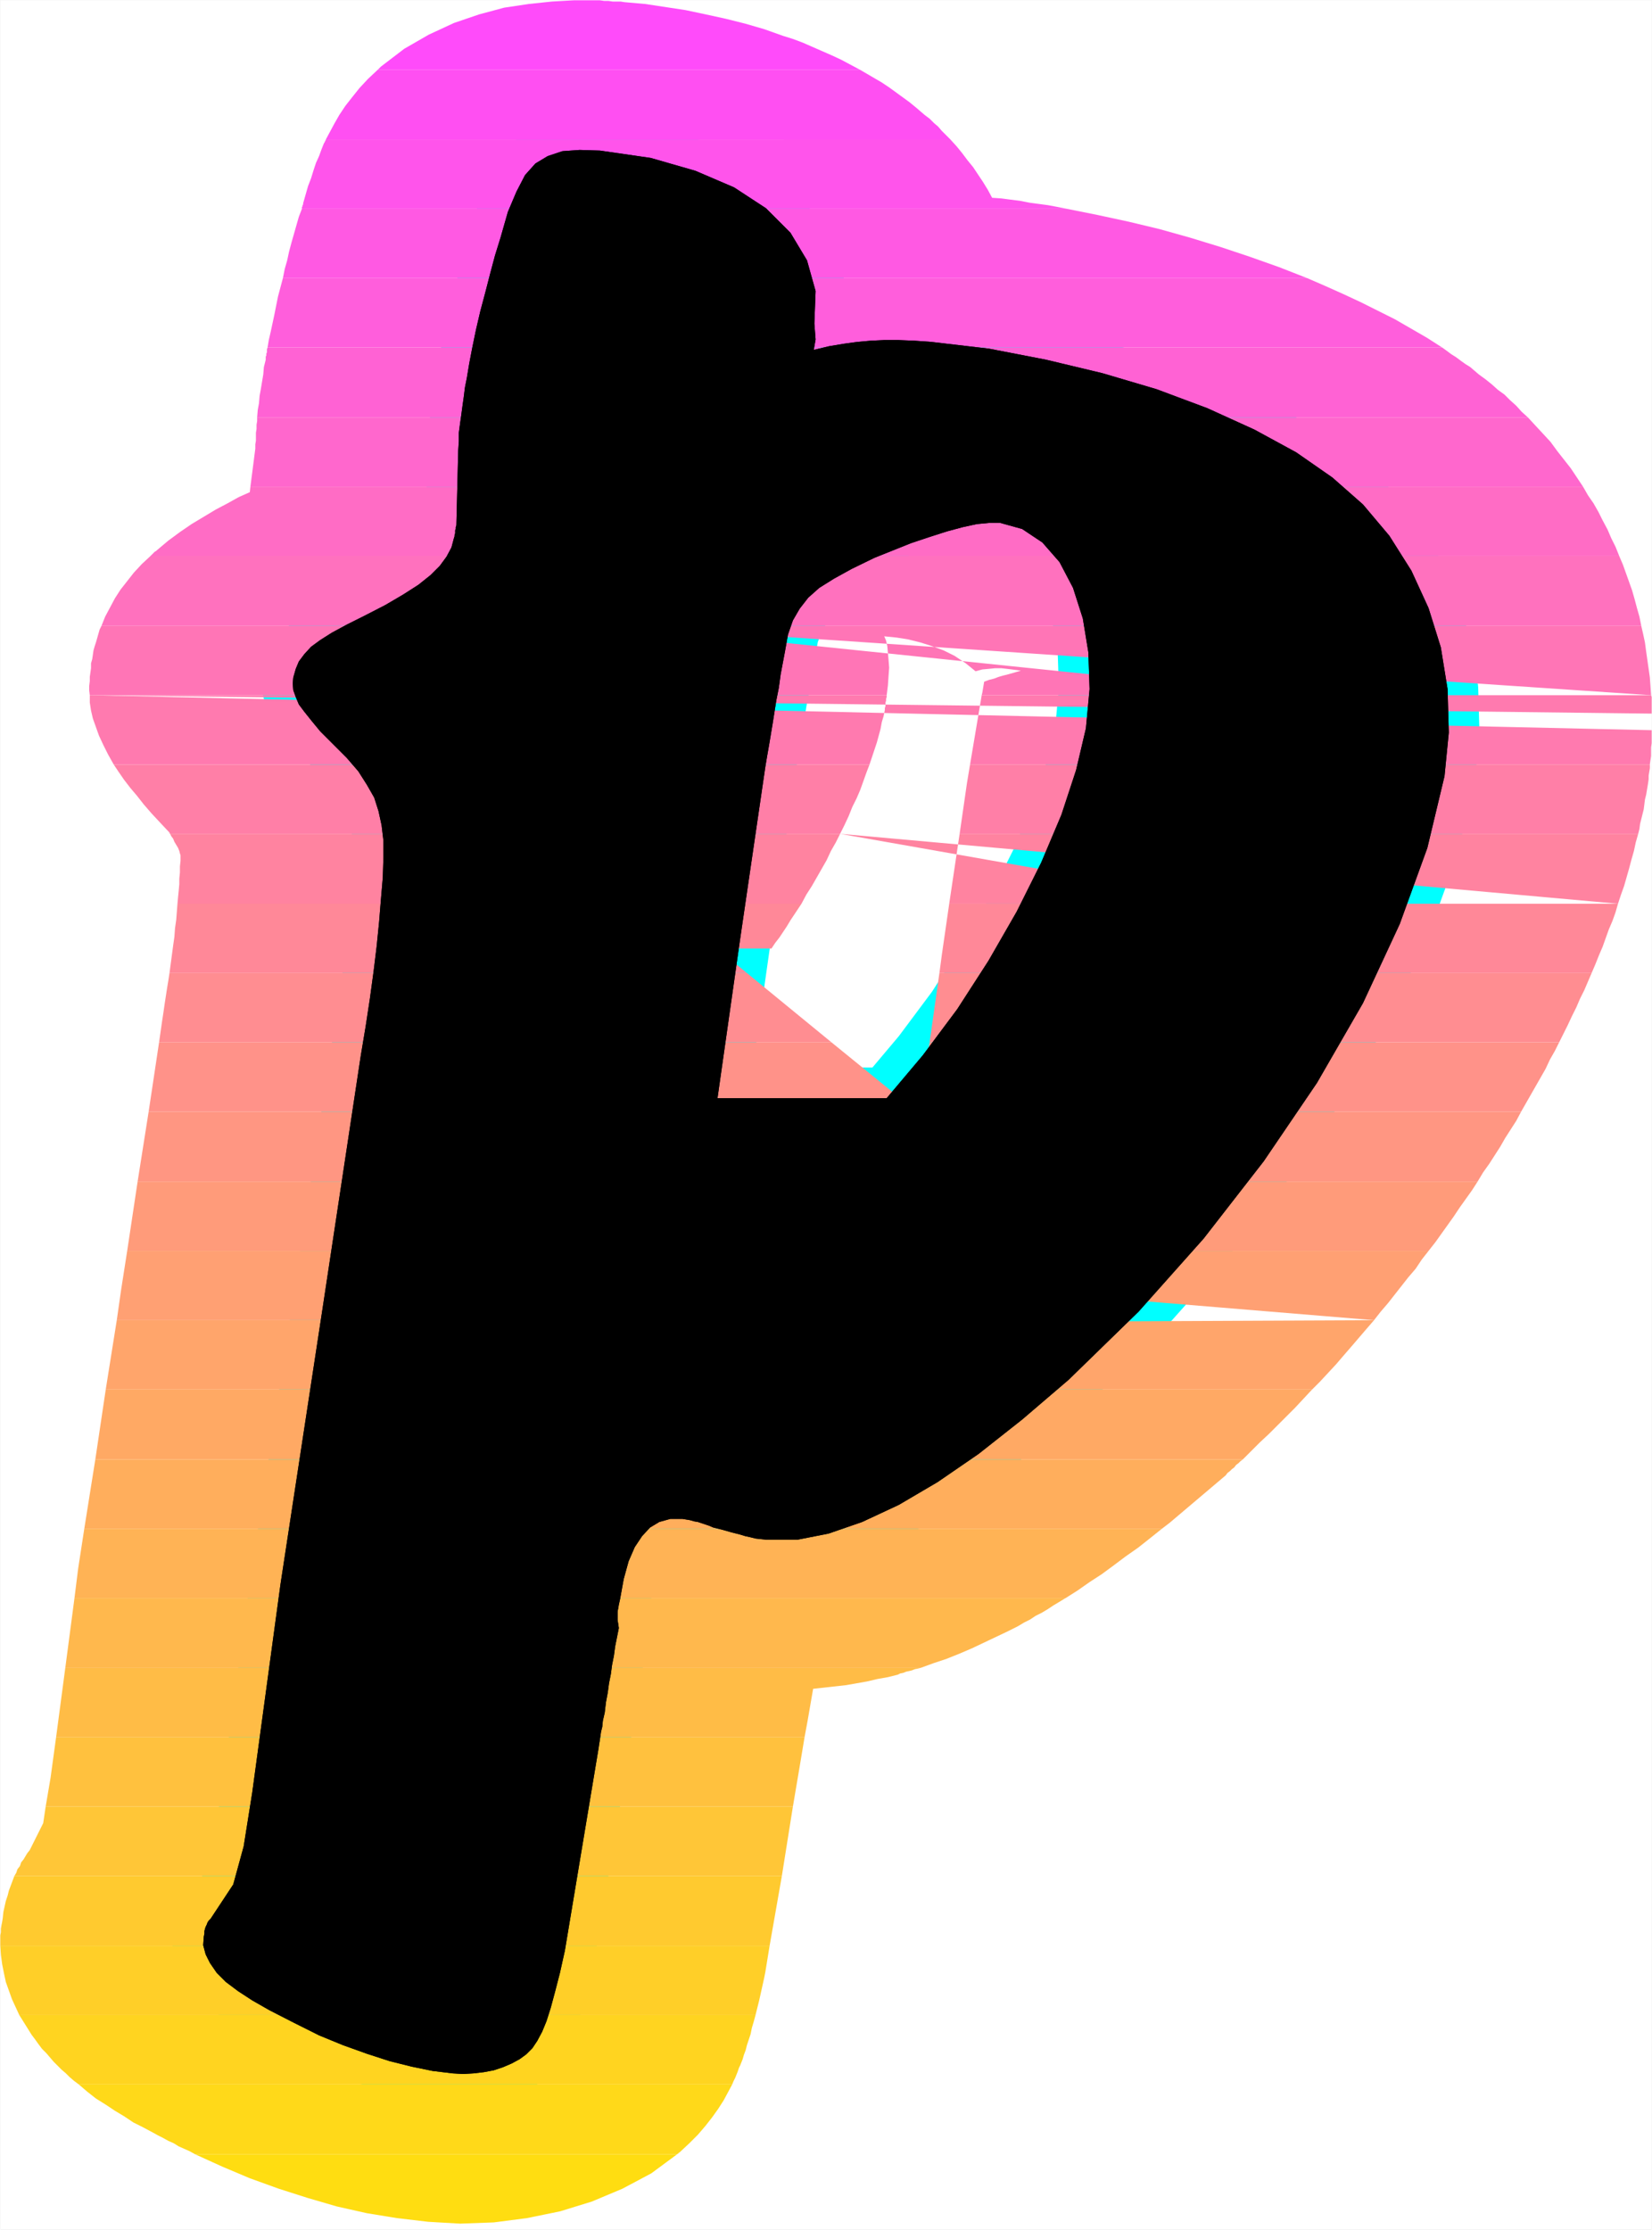<?xml version="1.0" encoding="UTF-8" standalone="no"?>
<svg
   version="1.0"
   width="115.216mm"
   height="155.455mm"
   id="svg36"
   sodipodi:docname="Sunrise Extended P 2.wmf"
   xmlns:inkscape="http://www.inkscape.org/namespaces/inkscape"
   xmlns:sodipodi="http://sodipodi.sourceforge.net/DTD/sodipodi-0.dtd"
   xmlns="http://www.w3.org/2000/svg"
   xmlns:svg="http://www.w3.org/2000/svg">
  <rect width="100%" height="100%" fill="#333333" stroke="none"/>
  <sodipodi:namedview
     id="namedview36"
     pagecolor="#ffffff"
     bordercolor="#000000"
     borderopacity="0.25"
     inkscape:showpageshadow="2"
     inkscape:pageopacity="0.0"
     inkscape:pagecheckerboard="0"
     inkscape:deskcolor="#d1d1d1"
     inkscape:document-units="mm" />
  <defs
     id="defs1">
    <pattern
       id="WMFhbasepattern"
       patternUnits="userSpaceOnUse"
       width="6"
       height="6"
       x="0"
       y="0" />
  </defs>
  <path
     style="fill:#ffffff;fill-opacity:1;fill-rule:evenodd;stroke:#ffffff;stroke-width:0.162px;stroke-linecap:round;stroke-linejoin:round;stroke-miterlimit:4;stroke-dasharray:none;stroke-opacity:1"
     d="M 0.081,0.081 V 587.465 H 435.382 V 0.081 v 0 z"
     id="path1" />
  <path
     style="fill:#000000;fill-opacity:1;fill-rule:evenodd;stroke:#00ffff;stroke-width:16.158px;stroke-linecap:round;stroke-linejoin:round;stroke-miterlimit:4;stroke-dasharray:none;stroke-opacity:1"
     d="m 214.5,92.188 0.485,-2.747 -0.323,-4.201 0.323,-8.564 -2.262,-8.08 -4.363,-7.272 -6.463,-6.464 -8.402,-5.494 -10.18,-4.363 -11.795,-3.393 -13.411,-1.939 -5.332,-0.162 -4.524,0.323 -3.878,1.293 -3.232,1.939 -2.747,3.07 -2.262,4.363 -2.262,5.333 -1.939,6.787 -1.454,4.686 -1.293,4.848 -1.293,5.009 -1.293,4.848 -1.131,4.848 -0.969,4.686 -0.808,4.201 -0.646,3.878 -0.485,2.424 -0.323,2.585 -0.323,2.262 -0.323,2.424 -0.323,2.262 -0.323,2.424 v 2.262 l -0.162,2.424 -0.485,19.714 -0.162,0.485 v 0.485 l -0.162,0.323 v 0.485 0.323 l -0.162,0.485 v 0.323 l -0.162,0.485 -0.646,2.424 -1.293,2.424 -1.777,2.424 -2.424,2.424 -3.232,2.585 -4.04,2.585 -4.686,2.747 -5.655,2.909 -4.524,2.262 -3.878,2.101 -3.07,1.939 -2.424,1.778 -1.777,1.939 -1.454,1.939 -0.808,1.939 -0.646,2.262 -0.162,1.616 0.162,1.778 0.646,1.778 0.808,1.939 1.454,1.939 1.939,2.424 2.262,2.747 3.07,3.07 3.878,3.878 3.07,3.555 2.262,3.555 1.939,3.393 1.131,3.555 0.808,3.717 0.485,4.04 v 4.363 l -0.162,5.332 -0.485,5.656 -0.485,5.979 -0.646,6.464 -0.808,6.625 -0.969,7.11 -1.131,7.433 -1.293,7.756 -10.018,66.252 -11.149,73.039 -7.433,54.779 -2.262,14.22 -2.747,10.019 -5.979,9.049 -0.485,0.485 -0.323,0.485 -0.162,0.485 -0.323,0.646 -0.162,0.485 -0.162,0.646 v 0.646 l -0.162,0.808 -0.162,2.262 0.646,2.424 1.131,2.262 1.777,2.585 2.424,2.424 3.232,2.424 3.716,2.424 4.524,2.585 6.625,3.393 6.463,3.232 6.302,2.585 6.302,2.262 5.979,1.939 5.817,1.454 5.494,1.131 5.332,0.646 2.747,0.162 2.747,-0.162 2.747,-0.323 2.585,-0.485 2.424,-0.808 2.262,-0.97 2.101,-1.131 1.777,-1.293 1.616,-1.616 1.293,-1.939 1.293,-2.424 1.131,-2.747 1.131,-3.555 1.131,-4.201 1.293,-5.009 1.293,-5.817 8.887,-53.325 0.162,-1.131 0.162,-0.97 0.162,-1.131 0.162,-1.131 0.323,-1.293 0.162,-1.616 0.485,-2.101 0.323,-2.747 0.485,-2.585 0.323,-2.424 0.485,-2.424 0.323,-2.424 0.485,-2.424 0.323,-2.424 0.485,-2.424 0.485,-2.424 -0.162,-1.131 -0.162,-0.97 v -0.808 -0.646 -0.808 l 0.162,-0.808 0.162,-0.97 0.323,-1.454 0.969,-5.333 1.293,-4.686 1.616,-3.717 1.939,-2.909 2.101,-2.262 2.424,-1.454 2.908,-0.808 h 3.232 l 0.969,0.162 0.97,0.162 1.131,0.323 0.969,0.162 0.969,0.323 0.969,0.323 0.969,0.323 1.131,0.485 2.585,0.646 2.262,0.646 1.939,0.485 1.616,0.485 1.454,0.323 1.293,0.323 1.454,0.162 1.616,0.162 h 7.918 l 8.241,-1.616 8.887,-3.07 9.695,-4.525 10.18,-5.979 10.826,-7.433 11.472,-9.049 12.28,-10.503 18.42,-17.937 17.128,-19.229 15.835,-20.36 14.058,-20.684 12.119,-21.007 9.695,-20.845 7.271,-20.037 4.524,-18.906 1.131,-11.473 -0.323,-11.473 -1.777,-10.988 -3.232,-10.342 -4.524,-9.857 -5.817,-9.211 -6.948,-8.241 -8.079,-7.11 -9.533,-6.625 -10.988,-5.979 -12.442,-5.656 -13.411,-5.009 -14.219,-4.201 -14.866,-3.555 -15.027,-2.909 -15.189,-1.778 -4.524,-0.323 -4.201,-0.162 h -3.716 l -3.555,0.162 -3.555,0.323 -3.555,0.485 -3.878,0.646 z m -19.39,155.127 6.625,-45.246 0.485,-2.909 0.485,-2.747 0.485,-2.909 0.485,-2.909 0.485,-3.07 0.485,-3.07 0.646,-3.232 0.485,-3.555 1.131,-5.979 0.808,-4.525 1.293,-3.717 1.777,-3.07 2.262,-2.909 2.908,-2.585 3.878,-2.424 4.686,-2.585 5.979,-2.909 4.847,-1.939 4.847,-1.939 4.847,-1.616 4.524,-1.454 4.201,-1.131 3.716,-0.808 3.393,-0.323 h 2.747 l 5.817,1.616 5.332,3.555 4.524,5.171 3.555,6.787 2.585,8.08 1.454,8.888 0.323,9.695 -0.969,10.342 -2.585,10.988 -3.878,11.796 -5.332,12.604 -6.463,12.927 -7.433,12.927 -8.241,12.766 -9.049,12.119 -9.533,11.311 h -44.597 z"
     id="path2" />
  <path
     style="fill:#ff4bfa;fill-opacity:1;fill-rule:evenodd;stroke:none"
     d="M 99.615,18.341 H 226.619 l -2.424,-1.293 -2.424,-1.293 -2.424,-1.131 -2.585,-1.131 -2.585,-1.131 -2.585,-1.131 -2.585,-0.97 -2.585,-0.808 -5.009,-1.778 -5.009,-1.454 -5.171,-1.293 -5.171,-1.131 -5.332,-1.131 -5.332,-0.808 -5.332,-0.808 -5.494,-0.485 -0.969,-0.162 h -0.969 -1.131 l -1.131,-0.162 h -1.131 l -1.131,-0.162 h -1.293 -1.293 -4.201 l -5.817,0.323 -6.14,0.646 -6.463,0.97 -6.625,1.778 -6.625,2.262 -6.625,3.07 -6.463,3.717 -6.14,4.686 -0.162,0.162 v 0 l -0.162,0.162 -0.162,0.162 v 0 l -0.162,0.162 z"
     id="path3" />
  <path
     style="fill:#ff4ff2;fill-opacity:1;fill-rule:evenodd;stroke:none"
     d="M 85.881,36.762 H 250.533 l -1.131,-1.131 -1.131,-1.131 -0.969,-1.131 -1.131,-0.97 -1.131,-1.131 -1.293,-0.97 -1.131,-0.97 -1.131,-0.97 -1.777,-1.454 -1.777,-1.293 -1.777,-1.293 -1.777,-1.293 -1.939,-1.293 -1.939,-1.131 -1.939,-1.131 -1.939,-1.131 H 99.615 l -2.585,2.424 -2.262,2.424 -1.939,2.424 -1.777,2.262 -1.616,2.424 -1.293,2.262 -1.131,2.101 z"
     id="path4" />
  <path
     style="fill:#ff54eb;fill-opacity:1;fill-rule:evenodd;stroke:none"
     d="M 79.579,55.022 H 281.233 l -2.424,-0.485 -2.585,-0.485 -2.424,-0.323 -2.424,-0.323 -2.424,-0.485 -2.585,-0.323 -2.424,-0.323 -2.424,-0.162 -1.131,-2.101 -1.293,-2.101 -1.293,-1.939 -1.293,-1.939 -1.454,-1.778 -1.454,-1.939 -1.454,-1.778 -1.616,-1.778 H 85.881 v 0 0.162 l -0.162,0.162 v 0.162 L 85.558,37.408 v 0 0.162 l -0.162,0.162 -0.646,1.616 -0.646,1.778 -0.808,1.778 -0.646,1.939 -0.646,2.101 -0.808,2.101 -0.646,2.262 -0.646,2.262 v 0.162 0.162 l -0.162,0.162 v 0.323 l -0.162,0.162 v 0.162 0.162 z"
     id="path5" />
  <path
     style="fill:#ff59e3;fill-opacity:1;fill-rule:evenodd;stroke:none"
     d="M 74.57,73.282 H 344.573 l -7.433,-2.909 -7.756,-2.747 -7.756,-2.585 -7.918,-2.424 -8.079,-2.262 -8.079,-1.939 -8.241,-1.778 -8.079,-1.616 H 79.579 l -0.808,2.101 -0.646,2.262 -0.646,2.262 -0.646,2.262 -0.646,2.424 -0.485,2.262 -0.646,2.262 z"
     id="path6" />
  <path
     style="fill:#ff5edc;fill-opacity:1;fill-rule:evenodd;stroke:none"
     d="M 70.53,91.541 H 380.121 l -4.04,-2.585 -4.201,-2.424 -4.201,-2.424 -4.524,-2.262 -4.524,-2.262 -4.524,-2.101 -4.686,-2.101 -4.847,-2.101 H 74.57 l -0.646,2.424 -0.646,2.424 -0.485,2.424 -0.485,2.424 -0.485,2.262 -0.485,2.262 -0.485,2.101 z"
     id="path7" />
  <path
     style="fill:#ff62d4;fill-opacity:1;fill-rule:evenodd;stroke:none"
     d="m 305.632,109.963 h 97.111 l -1.616,-1.454 -1.454,-1.616 -1.616,-1.454 -1.454,-1.454 -1.777,-1.293 -1.616,-1.454 -1.616,-1.293 -1.777,-1.293 -1.131,-0.97 -1.131,-0.97 -1.293,-0.808 -1.131,-0.808 -1.293,-0.97 -1.293,-0.808 -1.293,-0.97 -1.131,-0.808 H 70.53 l -0.162,0.485 v 0.323 0.485 l -0.162,0.323 v 0.485 l -0.162,0.323 v 0.485 0.323 l -0.485,1.939 -0.162,1.939 -0.323,1.939 -0.323,1.939 -0.323,1.778 -0.162,1.939 -0.323,1.778 -0.162,1.939 h 143.323 l 2.424,-0.97 2.424,-0.97 2.424,-0.97 2.424,-0.808 2.424,-0.808 2.262,-0.808 2.262,-0.646 2.262,-0.646 2.747,-0.808 3.555,-0.97 4.363,-0.97 4.847,-0.97 5.655,-0.646 5.979,-0.646 6.302,-0.162 6.625,0.485 5.494,0.485 5.009,0.97 4.847,1.131 4.524,1.454 4.363,1.454 4.04,1.778 3.716,1.939 z"
     id="path8" />
  <path
     style="fill:#ff67cd;fill-opacity:1;fill-rule:evenodd;stroke:none"
     d="m 188.97,128.223 -2.101,-0.808 -2.101,-0.97 -1.939,-1.131 -1.939,-0.97 -1.777,-1.293 -1.616,-1.131 -1.616,-1.293 -1.616,-1.454 -0.162,9.049 H 66.006 l 1.293,-10.019 v -1.131 l 0.162,-0.97 v -0.97 -1.131 l 0.162,-0.97 v -1.131 l 0.162,-0.97 v -0.97 h 143.323 l -1.131,0.323 -1.131,0.485 -1.131,0.485 -0.97,0.323 -1.131,0.485 -0.969,0.485 -1.131,0.485 -0.969,0.485 -3.555,1.616 -3.555,1.778 -3.393,1.778 -3.232,1.778 -3.07,1.778 -3.07,1.939 -2.908,1.939 -2.747,2.101 z m -11.957,0 h 240.272 l -1.616,-2.424 -1.616,-2.424 -1.777,-2.262 -1.777,-2.262 -1.777,-2.424 -1.939,-2.101 -2.101,-2.262 -1.939,-2.101 H 305.632 l 3.232,2.101 2.908,2.101 2.747,2.262 2.585,2.424 2.262,2.262 2.262,2.424 1.939,2.262 1.777,2.424 z"
     id="path9" />
  <path
     style="fill:#ff6cc5;fill-opacity:1;fill-rule:evenodd;stroke:none"
     d="m 302.077,146.482 -6.14,-2.909 -6.786,-2.747 -7.271,-2.585 -7.918,-2.424 -8.241,-2.262 -8.725,-1.778 -8.887,-1.454 -9.049,-1.131 -0.969,0.162 h -1.131 -1.293 l -1.616,0.162 -1.454,0.162 h -1.454 l -1.293,0.162 -0.969,0.162 -5.655,1.131 -5.655,0.646 -5.171,0.162 h -5.171 l -5.009,-0.485 -4.686,-0.808 -4.363,-1.131 -4.201,-1.293 h -11.957 l -2.424,1.939 -2.424,2.101 -2.262,2.101 -2.101,2.262 -1.939,2.262 -1.777,2.424 -1.777,2.424 -1.616,2.747 H 39.668 l 0.162,-0.162 0.162,-0.162 0.162,-0.162 0.323,-0.323 0.162,-0.162 0.162,-0.162 0.323,-0.162 0.162,-0.162 3.07,-2.585 3.07,-2.262 3.07,-2.101 3.232,-1.939 3.232,-1.939 3.07,-1.616 2.908,-1.616 2.908,-1.293 0.162,-1.454 h 108.098 l -0.323,10.988 -0.485,4.04 v 0.323 0.485 l -0.162,0.323 -0.162,0.485 v 0.485 l -0.162,0.323 v 0.323 l -0.162,0.485 z m -129.427,0 h 254.168 l -0.969,-2.424 -1.131,-2.262 -0.969,-2.262 -1.293,-2.424 -1.131,-2.262 -1.293,-2.262 -1.454,-2.101 -1.293,-2.262 h -91.94 l 1.454,2.262 1.454,2.101 1.293,2.101 1.131,1.939 0.969,1.778 0.808,1.778 0.808,1.616 0.646,1.454 0.162,0.485 0.162,0.323 0.162,0.323 0.162,0.485 0.162,0.485 0.162,0.323 0.162,0.323 0.162,0.485 z"
     id="path10" />
  <path
     style="fill:#ff71be;fill-opacity:1;fill-rule:evenodd;stroke:none"
     d="m 322.275,164.904 -1.131,-1.939 -0.969,-1.778 -1.293,-1.616 -1.293,-1.616 -1.293,-1.454 -1.293,-1.293 -1.293,-1.131 -1.293,-1.131 -0.969,-0.808 -1.131,-0.808 -1.293,-0.808 -1.293,-0.808 -1.293,-0.808 -1.454,-0.808 -1.454,-0.808 -1.454,-0.808 H 172.65 l -0.646,2.424 -0.808,2.585 -0.97,2.262 -1.131,2.262 -1.131,2.262 -1.293,2.262 -1.454,2.101 -1.454,2.262 z m -158.512,0 h 268.872 l -0.485,-2.424 -0.646,-2.262 -0.646,-2.424 -0.646,-2.262 -0.808,-2.262 -0.808,-2.262 -0.808,-2.262 -0.97,-2.262 h -91.617 l 0.808,2.262 0.646,2.101 0.646,2.262 0.646,2.424 0.485,2.262 0.485,2.262 0.485,2.424 0.323,2.424 z m -137.021,0 h 127.326 l 0.646,-2.585 0.485,-2.585 0.808,-2.424 0.808,-2.262 0.808,-2.262 0.969,-2.101 0.97,-2.101 1.131,-2.101 H 39.668 l -2.262,2.101 -2.101,2.262 -1.777,2.262 -1.777,2.262 -1.454,2.262 -1.293,2.424 -1.293,2.424 z"
     id="path11" />
  <path
     style="fill:#ff75b6;fill-opacity:1;fill-rule:evenodd;stroke:none"
     d="m 322.275,164.904 0.969,1.778 0.969,2.101 0.969,2.262 0.808,2.262 0.646,2.262 0.646,2.424 0.485,2.585 0.323,2.585 h -69.319 l 0.162,-0.646 0.485,-2.909 1.293,-0.485 1.293,-0.323 1.293,-0.485 1.131,-0.323 1.293,-0.323 1.131,-0.323 1.131,-0.323 1.131,-0.323 -1.131,-0.162 -1.293,-0.162 -1.293,-0.162 -1.454,-0.162 h -1.616 l -1.616,0.162 -1.777,0.162 -1.777,0.485 -2.585,-2.101 -2.908,-1.939 -2.908,-1.454 -3.07,-1.131 -3.07,-0.97 -3.232,-0.808 -3.07,-0.485 -3.232,-0.323 0.485,1.131 0.323,1.454 0.162,1.778 0.162,1.778 0.162,2.101 -0.162,2.262 -0.162,2.424 -0.323,2.585 h -82.73 l 1.777,-10.18 0.969,-6.14 v -0.323 l 0.162,-0.162 v -0.323 -0.162 -0.323 l 0.162,-0.162 v -0.323 -0.162 H 26.742 l -0.485,0.97 -0.323,1.131 -0.323,1.131 -0.323,1.131 -0.323,0.97 -0.323,1.131 -0.162,1.131 -0.162,1.131 -0.323,1.131 v 1.293 l -0.162,1.131 -0.162,1.131 v 1.131 l -0.162,1.293 v 1.131 l 0.162,1.293 H 145.02 l 2.585,-1.939 2.424,-2.101 2.585,-2.101 2.424,-2.262 2.262,-2.424 2.262,-2.424 2.262,-2.424 1.939,-2.585 z m -158.512,0 271.457,18.26 -0.162,-2.424 -0.162,-2.262 -0.323,-2.262 -0.323,-2.262 -0.323,-2.262 -0.323,-2.424 -0.485,-2.262 -0.485,-2.101 h -92.91 l 0.323,2.101 0.323,2.262 0.162,2.262 0.162,2.424 v 2.262 2.262 2.262 2.424 z"
     id="path12" />
  <path
     style="fill:#ff7aaf;fill-opacity:1;fill-rule:evenodd;stroke:none"
     d="m 327.446,201.423 v -0.162 -0.323 l 0.162,-0.162 v -0.162 -0.323 -0.162 l 0.162,-0.162 v -0.162 l 0.323,-2.262 0.162,-2.101 0.162,-2.262 0.162,-2.101 v -2.101 l -0.162,-1.939 v -1.939 l -0.323,-1.939 h -69.319 l -3.07,18.26 z m -182.426,-18.26 -0.323,0.162 -0.485,0.323 -0.323,0.323 -0.323,0.162 -0.323,0.323 -0.485,0.162 -0.323,0.323 -0.323,0.323 1.454,1.939 1.293,2.101 1.293,1.939 1.131,2.101 0.969,1.939 0.969,2.101 0.969,1.939 0.808,2.101 h 78.206 l 0.646,-1.939 0.646,-1.939 0.646,-1.939 0.485,-1.778 0.485,-1.778 0.323,-1.778 0.485,-1.616 0.323,-1.616 v -0.485 l 0.162,-0.485 v -0.485 -0.485 l 0.162,-0.485 v -0.485 l 0.162,-0.485 v -0.485 h -82.73 l -2.424,14.382 -0.485,3.878 H 29.973 l -1.454,-2.585 -1.293,-2.585 -1.131,-2.424 -0.808,-2.262 -0.808,-2.262 -0.485,-2.101 -0.323,-2.101 v -1.939 z m -121.348,0 411.71,4.848 v -0.646 -0.646 -0.485 -0.646 -0.646 -0.646 -0.646 l -0.162,-0.485 h -94.525 l -0.162,1.616 v 1.778 l -0.162,1.616 -0.162,1.778 -0.162,1.616 -0.323,1.616 -0.162,1.778 -0.323,1.778 v 0.485 l -0.162,0.646 -0.162,0.485 v 0.646 l -0.162,0.646 -0.162,0.485 -0.162,0.646 v 0.646 h 96.464 l 0.162,-1.131 0.162,-1.131 v -1.131 -1.131 l 0.162,-1.131 v -1.131 -1.131 -1.131 z"
     id="path13" />
  <path
     style="fill:#ff7fa7;fill-opacity:1;fill-rule:evenodd;stroke:none"
     d="m 327.446,201.423 -0.323,2.101 -0.646,2.262 -0.485,2.262 -0.485,2.262 -0.646,2.262 -0.808,2.424 -0.646,2.424 -0.808,2.262 h -69.642 l 1.939,-13.412 0.808,-4.848 z m -173.054,18.26 -0.162,-2.262 -0.162,-2.424 -0.323,-2.424 -0.485,-2.262 -0.323,-2.262 -0.646,-2.262 -0.646,-2.101 -0.646,-2.262 h 78.206 l -0.808,2.101 -0.808,2.262 -0.808,2.262 -0.969,2.262 -1.131,2.262 -0.97,2.424 -1.131,2.424 -1.131,2.262 z m 67.056,0 H 431.827 l 0.323,-1.293 0.162,-1.293 0.323,-1.293 0.323,-1.293 0.323,-1.293 0.162,-1.293 0.162,-1.293 0.323,-1.293 0.162,-0.97 0.162,-0.97 0.162,-0.97 0.162,-1.131 v -0.97 l 0.162,-0.97 0.162,-0.97 v -0.97 h -96.464 l -0.485,2.262 -0.646,2.101 -0.485,2.262 -0.646,2.262 -0.646,2.424 -0.808,2.262 -0.646,2.424 -0.808,2.262 z m -176.609,0 H 145.343 l 2.747,-18.26 H 29.973 l 1.293,1.939 1.454,2.101 1.616,2.101 1.777,2.101 1.777,2.262 2.101,2.424 2.262,2.424 2.424,2.585 v 0.162 z"
     id="path14" />
  <path
     style="fill:#ff83a0;fill-opacity:1;fill-rule:evenodd;stroke:none"
     d="m 322.598,219.683 -0.808,2.262 -0.808,2.262 -0.808,2.262 -0.969,2.262 -0.969,2.262 -0.97,2.424 -0.969,2.262 -1.131,2.424 h -64.956 l 2.747,-18.421 z m -168.207,0 0.162,0.808 v 0.97 0.808 0.808 0.808 0.808 0.97 0.808 1.454 l -0.162,1.293 v 1.454 l -0.162,1.454 v 1.454 l -0.162,1.454 v 1.454 l -0.162,1.616 h 57.362 l 1.293,-2.424 1.454,-2.262 1.293,-2.262 1.293,-2.262 1.293,-2.262 1.131,-2.424 1.293,-2.262 1.131,-2.262 z m 67.056,0 205.047,18.421 0.808,-2.424 0.808,-2.262 0.646,-2.262 0.646,-2.262 0.646,-2.424 0.646,-2.262 0.485,-2.262 0.646,-2.262 h -98.565 l -0.808,2.262 -0.808,2.262 -0.808,2.262 -0.969,2.424 -0.969,2.262 -0.808,2.262 -1.131,2.262 -0.969,2.424 z M 46.778,238.105 h 95.98 l 2.585,-18.421 H 44.839 l 0.323,0.646 0.485,0.646 0.323,0.808 0.485,0.808 0.485,0.808 0.323,0.808 0.162,0.646 0.162,0.485 v 1.454 l -0.162,1.454 v 1.616 l -0.162,1.616 v 1.454 l -0.162,1.778 -0.162,1.616 z"
     id="path15" />
  <path
     style="fill:#ff8898;fill-opacity:1;fill-rule:evenodd;stroke:none"
     d="m 315.165,238.105 -0.969,2.262 -1.131,2.262 -1.131,2.101 -1.131,2.424 -1.131,2.262 -1.293,2.262 -1.131,2.424 -1.293,2.262 h -58.331 l 0.646,-4.848 1.939,-13.412 z m -163.036,18.26 0.323,-2.424 0.162,-2.424 0.323,-2.424 0.162,-2.262 0.323,-2.262 0.162,-2.262 0.162,-2.101 0.162,-2.101 h 57.362 l -0.97,1.454 -0.969,1.454 -0.969,1.454 -0.969,1.616 -0.969,1.454 -0.969,1.454 -1.131,1.454 -0.969,1.454 h -14.381 l 7.918,6.464 z m 164.813,0 h 102.604 l 0.969,-2.262 0.969,-2.424 0.97,-2.262 0.808,-2.262 0.808,-2.262 0.969,-2.262 0.808,-2.262 0.646,-2.262 H 325.991 l -0.969,2.262 -1.131,2.262 -1.131,2.262 -1.131,2.262 -1.131,2.262 -1.131,2.424 -1.293,2.262 z m -272.265,0 h 95.495 l 1.777,-13.089 0.808,-5.171 H 46.778 l -0.162,2.101 -0.162,2.101 -0.323,2.262 -0.162,2.262 -0.323,2.262 -0.323,2.424 -0.323,2.424 z"
     id="path16" />
  <path
     style="fill:#ff8d91;fill-opacity:1;fill-rule:evenodd;stroke:none"
     d="m 305.955,256.364 -1.293,2.262 -1.293,2.262 -1.454,2.262 -1.293,2.262 -1.454,2.262 -1.454,2.424 -1.454,2.262 -1.454,2.262 h -49.767 l 2.585,-18.26 z m -156.411,18.26 0.323,-2.424 0.485,-2.262 0.323,-2.424 0.323,-2.262 0.323,-2.262 0.162,-2.262 0.323,-2.262 0.323,-2.101 h 44.758 l 22.298,18.26 z m 156.573,0 h 104.867 l 1.131,-2.262 1.131,-2.262 1.131,-2.424 1.131,-2.262 0.969,-2.262 1.131,-2.262 0.969,-2.262 0.969,-2.262 H 316.943 l -1.293,2.262 -1.293,2.262 -1.293,2.424 -1.454,2.262 -1.293,2.262 -1.454,2.262 -1.454,2.262 z m -264.186,0 h 95.495 l 2.747,-18.26 H 44.677 l -0.323,2.101 -0.323,1.939 -0.323,2.101 -0.323,2.101 -0.323,2.262 -0.323,2.101 -0.323,2.262 -0.323,2.262 z"
     id="path17" />
  <path
     style="fill:#ff9289;fill-opacity:1;fill-rule:evenodd;stroke:none"
     d="m 294.806,274.624 -1.454,2.262 -1.616,2.424 -1.616,2.262 -1.454,2.262 -1.777,2.262 -1.616,2.262 -1.616,2.262 -1.777,2.262 h -39.588 l 2.747,-18.26 z m -145.262,0 -0.162,1.131 -0.162,0.97 -0.162,0.97 -0.162,0.97 -0.162,1.131 -0.162,0.97 -0.162,0.97 -0.162,1.131 -1.616,10.019 h 95.01 l -22.46,-18.26 z m 143.808,18.26 h 107.613 l 1.293,-2.262 1.293,-2.262 1.293,-2.262 1.293,-2.262 1.293,-2.262 1.131,-2.424 1.293,-2.262 1.131,-2.262 h -104.867 l -1.616,2.424 -1.616,2.262 -1.454,2.424 -1.616,2.262 -1.616,2.262 -1.616,2.262 -1.616,2.262 z m -254.168,0 h 96.626 l -0.162,-0.97 v -0.97 -0.97 -0.97 -0.97 -0.97 l 0.162,-0.97 0.162,-0.97 1.454,-10.503 H 41.93 Z"
     id="path18" />
  <path
     style="fill:#ff9682;fill-opacity:1;fill-rule:evenodd;stroke:none"
     d="m 281.879,292.884 -1.777,2.424 -1.777,2.262 -1.777,2.262 -1.777,2.262 -1.939,2.424 -1.939,2.262 -1.777,2.262 -1.939,2.262 H 144.05 l -1.616,-2.101 -1.454,-2.101 -1.454,-2.262 -1.131,-2.262 -0.969,-2.262 -0.646,-2.424 -0.646,-2.424 -0.323,-2.585 H 39.184 l -2.908,18.421 H 143.889 l 2.747,-18.421 h 95.01 l 0.646,0.646 v -0.646 z m -3.716,18.421 h 111.33 l 1.454,-2.424 1.616,-2.262 1.454,-2.262 1.454,-2.262 1.293,-2.262 1.454,-2.262 1.454,-2.262 1.293,-2.424 H 293.352 l -1.939,2.424 -1.777,2.424 -1.939,2.262 -1.939,2.424 -1.939,2.262 -1.777,2.262 -1.939,2.101 z"
     id="path19" />
  <path
     style="fill:#ff9b7a;fill-opacity:1;fill-rule:evenodd;stroke:none"
     d="m 267.176,311.305 -2.101,2.262 -2.101,2.424 -2.101,2.262 -2.101,2.262 -2.262,2.262 -2.101,2.262 -2.262,2.262 -2.262,2.262 h 126.68 l 1.777,-2.262 1.616,-2.262 1.616,-2.262 1.616,-2.262 1.616,-2.424 1.616,-2.262 1.616,-2.262 1.454,-2.262 H 278.163 278.002 l -3.07,2.424 -4.686,2.747 -5.979,2.909 -6.786,2.747 -6.948,2.585 -6.625,1.939 -5.655,1.454 -4.363,0.485 -44.758,0.162 -7.11,-0.323 -6.786,-0.97 -6.302,-1.454 -6.14,-2.101 -5.494,-2.424 -5.009,-3.07 -4.363,-3.393 -3.878,-3.717 z m -123.125,0 H 143.889 36.275 l -2.747,18.26 H 141.142 Z"
     id="path20" />
  <path
     style="fill:#ffa073;fill-opacity:1;fill-rule:evenodd;stroke:none"
     d="m 229.204,347.825 1.293,-1.131 1.454,-1.131 1.454,-1.131 1.454,-1.293 1.454,-1.131 1.454,-1.293 1.454,-1.131 1.454,-1.293 1.293,-1.131 1.131,-0.97 1.131,-1.131 1.131,-1.131 1.131,-0.97 1.131,-1.131 1.131,-1.131 1.131,-1.131 h 126.68 l -1.777,2.262 -1.616,2.424 -1.939,2.262 -1.777,2.262 -1.777,2.262 -1.777,2.262 -1.939,2.262 -1.777,2.262 z m 132.982,0 -221.044,-18.26 H 33.528 l -1.616,10.342 -1.131,7.918 H 138.395 Z"
     id="path21" />
  <path
     style="fill:#ffa56b;fill-opacity:1;fill-rule:evenodd;stroke:none"
     d="m 229.204,347.825 -3.555,2.747 -3.555,2.424 -3.393,2.424 -3.07,2.262 -3.232,1.939 -2.908,1.939 -2.585,1.616 -2.424,1.454 -2.262,-0.646 -2.262,-0.646 -2.101,-0.485 -2.101,-0.485 -2.262,-0.323 -2.262,-0.323 -2.262,-0.323 -2.585,-0.323 -5.332,-0.323 h -5.009 l -5.009,0.323 -4.847,0.485 -4.524,0.808 -4.524,0.97 -4.201,1.293 -4.04,1.454 h 196.968 l 2.101,-2.101 2.101,-2.262 2.101,-2.262 1.939,-2.262 2.101,-2.424 1.939,-2.262 1.939,-2.262 2.101,-2.424 z m 132.982,0 -223.952,0.97 -2.747,17.29 H 27.873 l 2.908,-18.26 H 138.395 Z"
     id="path22" />
  <path
     style="fill:#ffa964;fill-opacity:1;fill-rule:evenodd;stroke:none"
     d="m 135.486,366.085 -1.131,8.08 1.616,-1.131 1.616,-1.131 1.777,-1.131 1.777,-0.97 1.777,-0.97 1.939,-0.97 1.939,-0.808 2.101,-0.97 h 196.968 l -2.262,2.424 -2.262,2.424 -2.262,2.262 -2.262,2.262 -2.262,2.262 -2.424,2.262 -2.262,2.262 -2.262,2.262 H 25.126 l 2.747,-18.421 z"
     id="path23" />
  <path
     style="fill:#ffae5c;fill-opacity:1;fill-rule:evenodd;stroke:none"
     d="M 22.217,402.766 H 306.278 l 2.101,-1.616 2.101,-1.778 2.101,-1.778 2.101,-1.778 2.101,-1.778 2.101,-1.778 2.101,-1.778 2.101,-1.778 0.485,-0.646 0.646,-0.485 0.485,-0.485 0.646,-0.485 0.485,-0.646 0.646,-0.485 0.485,-0.485 0.646,-0.485 H 25.126 Z"
     id="path24" />
  <path
     style="fill:#ffb355;fill-opacity:1;fill-rule:evenodd;stroke:none"
     d="m 19.632,421.026 h 261.278 l 3.07,-1.939 3.232,-2.262 3.232,-2.101 3.07,-2.262 3.232,-2.424 3.232,-2.262 3.07,-2.424 3.232,-2.585 H 22.217 l -1.616,10.503 z"
     id="path25" />
  <path
     style="fill:#ffb84d;fill-opacity:1;fill-rule:evenodd;stroke:none"
     d="M 17.208,439.447 H 242.615 l 3.555,-1.293 3.393,-1.131 3.232,-1.293 3.393,-1.454 3.07,-1.454 3.07,-1.454 3.07,-1.454 2.908,-1.454 1.616,-0.97 1.616,-0.808 1.454,-0.97 1.616,-0.808 1.616,-0.97 1.454,-0.97 1.616,-0.97 1.616,-0.97 H 19.632 Z"
     id="path26" />
  <path
     style="fill:#ffbc46;fill-opacity:1;fill-rule:evenodd;stroke:none"
     d="M 14.785,457.707 H 212.076 l 0.808,-4.363 1.454,-8.403 2.908,-0.323 2.908,-0.323 2.908,-0.323 2.747,-0.485 2.747,-0.485 2.747,-0.646 2.747,-0.485 2.585,-0.646 0.646,-0.323 0.808,-0.162 0.808,-0.323 0.808,-0.162 0.646,-0.162 0.808,-0.323 0.808,-0.162 0.646,-0.162 H 17.208 Z"
     id="path27" />
  <path
     style="fill:#ffc13e;fill-opacity:1;fill-rule:evenodd;stroke:none"
     d="M 12.038,475.967 H 209.006 l 1.777,-10.503 1.293,-7.756 H 14.785 l -1.454,10.665 z"
     id="path28" />
  <path
     style="fill:#ffc637;fill-opacity:1;fill-rule:evenodd;stroke:none"
     d="M 3.797,494.226 H 206.098 l 2.908,-18.26 H 12.038 l -0.646,4.363 -3.555,7.11 -0.646,0.808 -0.485,0.808 -0.485,0.808 -0.646,0.808 -0.323,0.97 -0.646,0.808 -0.323,0.97 z"
     id="path29" />
  <path
     style="fill:#ffca2f;fill-opacity:1;fill-rule:evenodd;stroke:none"
     d="M 0.081,512.648 H 202.866 l 3.232,-18.421 H 3.797 l -0.485,1.293 -0.485,1.293 -0.485,1.293 -0.323,1.293 -0.485,1.454 -0.323,1.454 -0.323,1.454 -0.162,1.616 -0.162,0.97 -0.162,0.808 -0.162,0.97 v 0.97 l -0.162,0.808 v 0.97 0.808 z"
     id="path30" />
  <path
     style="fill:#ffcf28;fill-opacity:1;fill-rule:evenodd;stroke:none"
     d="M 5.09,530.908 H 199.15 l 0.323,-1.293 0.323,-1.293 0.323,-1.293 0.323,-1.454 0.323,-1.454 0.323,-1.454 0.323,-1.454 0.323,-1.616 1.131,-6.948 H 0.081 l 0.162,2.424 0.323,2.424 0.485,2.424 0.485,2.262 0.808,2.262 0.808,2.262 0.969,2.101 z"
     id="path31" />
  <path
     style="fill:#ffd420;fill-opacity:1;fill-rule:evenodd;stroke:none"
     d="M 20.763,549.167 H 193.009 l 0.323,-0.808 0.485,-0.97 0.323,-0.808 0.323,-0.808 0.323,-0.97 0.323,-0.646 0.323,-0.808 0.323,-0.808 0.323,-1.131 0.485,-1.293 0.323,-1.293 0.485,-1.454 0.485,-1.454 0.323,-1.616 0.485,-1.616 0.485,-1.778 H 5.09 l 0.808,1.293 0.808,1.293 0.808,1.293 0.808,1.293 0.969,1.293 0.808,1.131 0.969,1.293 1.131,1.131 0.969,1.131 0.969,1.131 0.969,0.97 1.131,1.131 1.131,0.97 0.969,0.97 1.131,0.97 z"
     id="path32" />
  <path
     style="fill:#ffd919;fill-opacity:1;fill-rule:evenodd;stroke:none"
     d="M 51.464,567.589 H 178.467 l 0.162,-0.162 h 0.162 v -0.162 h 0.162 v -0.162 h 0.162 l 0.162,-0.162 v 0 l 2.424,-2.262 2.262,-2.262 1.939,-2.262 1.777,-2.262 1.616,-2.262 1.454,-2.262 1.131,-2.101 1.131,-2.101 H 20.763 l 2.262,1.939 2.262,1.778 2.585,1.616 2.424,1.616 2.424,1.454 2.424,1.616 2.585,1.293 2.424,1.293 1.454,0.808 1.293,0.646 1.454,0.808 1.454,0.646 1.293,0.808 1.454,0.646 1.454,0.646 z"
     id="path33" />
  <path
     style="fill:#ffdd11;fill-opacity:1;fill-rule:evenodd;stroke:none"
     d="M 178.467,567.589 H 51.464 l 7.11,3.232 7.271,3.07 7.594,2.747 7.594,2.424 7.756,2.262 7.918,1.778 7.918,1.293 8.241,0.97 8.402,0.485 8.887,-0.323 8.725,-1.131 8.725,-1.778 8.402,-2.585 8.079,-3.393 7.594,-4.04 z"
     id="path34" />
  <path
     style="fill:#000000;fill-opacity:1;fill-rule:evenodd;stroke:none"
     d="m 214.5,92.188 0.485,-2.747 -0.323,-4.201 0.323,-8.564 -2.262,-8.08 -4.363,-7.272 -6.463,-6.464 -8.402,-5.494 -10.18,-4.363 -11.795,-3.393 -13.411,-1.939 -5.332,-0.162 -4.524,0.323 -3.878,1.293 -3.232,1.939 -2.747,3.07 -2.262,4.363 -2.262,5.333 -1.939,6.787 -1.454,4.686 -1.293,4.848 -1.293,5.009 -1.293,4.848 -1.131,4.848 -0.969,4.686 -0.808,4.201 -0.646,3.878 -0.485,2.424 -0.323,2.585 -0.323,2.262 -0.323,2.424 -0.323,2.262 -0.323,2.424 v 2.262 l -0.162,2.424 -0.485,19.714 -0.162,0.485 v 0.485 l -0.162,0.323 v 0.485 0.323 l -0.162,0.485 v 0.323 l -0.162,0.485 -0.646,2.424 -1.293,2.424 -1.777,2.424 -2.424,2.424 -3.232,2.585 -4.04,2.585 -4.686,2.747 -5.655,2.909 -4.524,2.262 -3.878,2.101 -3.07,1.939 -2.424,1.778 -1.777,1.939 -1.454,1.939 -0.808,1.939 -0.646,2.262 -0.162,1.616 0.162,1.778 0.646,1.778 0.808,1.939 1.454,1.939 1.939,2.424 2.262,2.747 3.07,3.07 3.878,3.878 3.07,3.555 2.262,3.555 1.939,3.393 1.131,3.555 0.808,3.717 0.485,4.04 v 4.363 l -0.162,5.332 -0.485,5.656 -0.485,5.979 -0.646,6.464 -0.808,6.625 -0.969,7.11 -1.131,7.433 -1.293,7.756 -10.018,66.252 -11.149,73.039 -7.433,54.779 -2.262,14.22 -2.747,10.019 -5.979,9.049 -0.485,0.485 -0.323,0.485 -0.162,0.485 -0.323,0.646 -0.162,0.485 -0.162,0.646 v 0.646 l -0.162,0.808 -0.162,2.262 0.646,2.424 1.131,2.262 1.777,2.585 2.424,2.424 3.232,2.424 3.716,2.424 4.524,2.585 6.625,3.393 6.463,3.232 6.302,2.585 6.302,2.262 5.979,1.939 5.817,1.454 5.494,1.131 5.332,0.646 2.747,0.162 2.747,-0.162 2.747,-0.323 2.585,-0.485 2.424,-0.808 2.262,-0.97 2.101,-1.131 1.777,-1.293 1.616,-1.616 1.293,-1.939 1.293,-2.424 1.131,-2.747 1.131,-3.555 1.131,-4.201 1.293,-5.009 1.293,-5.817 8.887,-53.325 0.162,-1.131 0.162,-0.97 0.162,-1.131 0.162,-1.131 0.323,-1.293 0.162,-1.616 0.485,-2.101 0.323,-2.747 0.485,-2.585 0.323,-2.424 0.485,-2.424 0.323,-2.424 0.485,-2.424 0.323,-2.424 0.485,-2.424 0.485,-2.424 -0.162,-1.131 -0.162,-0.97 v -0.808 -0.646 -0.808 l 0.162,-0.808 0.162,-0.97 0.323,-1.454 0.969,-5.333 1.293,-4.686 1.616,-3.717 1.939,-2.909 2.101,-2.262 2.424,-1.454 2.908,-0.808 h 3.232 l 0.969,0.162 0.97,0.162 1.131,0.323 0.969,0.162 0.969,0.323 0.969,0.323 0.969,0.323 1.131,0.485 2.585,0.646 2.262,0.646 1.939,0.485 1.616,0.485 1.454,0.323 1.293,0.323 1.454,0.162 1.616,0.162 h 7.918 l 8.241,-1.616 8.887,-3.07 9.695,-4.525 10.18,-5.979 10.826,-7.433 11.472,-9.049 12.28,-10.503 18.42,-17.937 17.128,-19.229 15.835,-20.36 14.058,-20.684 12.119,-21.007 9.695,-20.845 7.271,-20.037 4.524,-18.906 1.131,-11.473 -0.323,-11.473 -1.777,-10.988 -3.232,-10.342 -4.524,-9.857 -5.817,-9.211 -6.948,-8.241 -8.079,-7.11 -9.533,-6.625 -10.988,-5.979 -12.442,-5.656 -13.411,-5.009 -14.219,-4.201 -14.866,-3.555 -15.027,-2.909 -15.189,-1.778 -4.524,-0.323 -4.201,-0.162 h -3.716 l -3.555,0.162 -3.555,0.323 -3.555,0.485 -3.878,0.646 z m -19.39,155.127 6.625,-45.246 0.485,-2.909 0.485,-2.747 0.485,-2.909 0.485,-2.909 0.485,-3.07 0.485,-3.07 0.646,-3.232 0.485,-3.555 1.131,-5.979 0.808,-4.525 1.293,-3.717 1.777,-3.07 2.262,-2.909 2.908,-2.585 3.878,-2.424 4.686,-2.585 5.979,-2.909 4.847,-1.939 4.847,-1.939 4.847,-1.616 4.524,-1.454 4.201,-1.131 3.716,-0.808 3.393,-0.323 h 2.747 l 5.817,1.616 5.332,3.555 4.524,5.171 3.555,6.787 2.585,8.08 1.454,8.888 0.323,9.695 -0.969,10.342 -2.585,10.988 -3.878,11.796 -5.332,12.604 -6.463,12.927 -7.433,12.927 -8.241,12.766 -9.049,12.119 -9.533,11.311 h -44.597 z"
     id="path35" />
  <path
     style="fill:#000000;fill-opacity:1;fill-rule:evenodd;stroke:none"
     d="m 214.5,92.188 0.485,-2.747 -0.323,-4.201 0.323,-8.564 -2.262,-8.08 -4.363,-7.272 -6.463,-6.464 -8.402,-5.494 -10.18,-4.363 -11.795,-3.393 -13.411,-1.939 -5.332,-0.162 -4.524,0.323 -3.878,1.293 -3.232,1.939 -2.747,3.07 -2.262,4.363 -2.262,5.333 -1.939,6.787 -1.454,4.686 -1.293,4.848 -1.293,5.009 -1.293,4.848 -1.131,4.848 -0.969,4.686 -0.808,4.201 -0.646,3.878 -0.485,2.424 -0.323,2.585 -0.323,2.262 -0.323,2.424 -0.323,2.262 -0.323,2.424 v 2.262 l -0.162,2.424 -0.485,19.714 -0.162,0.485 v 0.485 l -0.162,0.323 v 0.485 0.323 l -0.162,0.485 v 0.323 l -0.162,0.485 -0.646,2.424 -1.293,2.424 -1.777,2.424 -2.424,2.424 -3.232,2.585 -4.04,2.585 -4.686,2.747 -5.655,2.909 -4.524,2.262 -3.878,2.101 -3.07,1.939 -2.424,1.778 -1.777,1.939 -1.454,1.939 -0.808,1.939 -0.646,2.262 -0.162,1.616 0.162,1.778 0.646,1.778 0.808,1.939 1.454,1.939 1.939,2.424 2.262,2.747 3.07,3.07 3.878,3.878 3.07,3.555 2.262,3.555 1.939,3.393 1.131,3.555 0.808,3.717 0.485,4.04 v 4.363 l -0.162,5.332 -0.485,5.656 -0.485,5.979 -0.646,6.464 -0.808,6.625 -0.969,7.11 -1.131,7.433 -1.293,7.756 -10.018,66.252 -11.149,73.039 -7.433,54.779 -2.262,14.22 -2.747,10.019 -5.979,9.049 -0.485,0.485 -0.323,0.485 -0.162,0.485 -0.323,0.646 -0.162,0.485 -0.162,0.646 v 0.646 l -0.162,0.808 -0.162,2.262 0.646,2.424 1.131,2.262 1.777,2.585 2.424,2.424 3.232,2.424 3.716,2.424 4.524,2.585 6.625,3.393 6.463,3.232 6.302,2.585 6.302,2.262 5.979,1.939 5.817,1.454 5.494,1.131 5.332,0.646 2.747,0.162 2.747,-0.162 2.747,-0.323 2.585,-0.485 2.424,-0.808 2.262,-0.97 2.101,-1.131 1.777,-1.293 1.616,-1.616 1.293,-1.939 1.293,-2.424 1.131,-2.747 1.131,-3.555 1.131,-4.201 1.293,-5.009 1.293,-5.817 8.887,-53.325 0.162,-1.131 0.162,-0.97 0.162,-1.131 0.162,-1.131 0.323,-1.293 0.162,-1.616 0.485,-2.101 0.323,-2.747 0.485,-2.585 0.323,-2.424 0.485,-2.424 0.323,-2.424 0.485,-2.424 0.323,-2.424 0.485,-2.424 0.485,-2.424 -0.162,-1.131 -0.162,-0.97 v -0.808 -0.646 -0.808 l 0.162,-0.808 0.162,-0.97 0.323,-1.454 0.969,-5.333 1.293,-4.686 1.616,-3.717 1.939,-2.909 2.101,-2.262 2.424,-1.454 2.908,-0.808 h 3.232 l 0.969,0.162 0.97,0.162 1.131,0.323 0.969,0.162 0.969,0.323 0.969,0.323 0.969,0.323 1.131,0.485 2.585,0.646 2.262,0.646 1.939,0.485 1.616,0.485 1.454,0.323 1.293,0.323 1.454,0.162 1.616,0.162 h 7.918 l 8.241,-1.616 8.887,-3.07 9.695,-4.525 10.18,-5.979 10.826,-7.433 11.472,-9.049 12.28,-10.503 18.42,-17.937 17.128,-19.229 15.835,-20.36 14.058,-20.684 12.119,-21.007 9.695,-20.845 7.271,-20.037 4.524,-18.906 1.131,-11.473 -0.323,-11.473 -1.777,-10.988 -3.232,-10.342 -4.524,-9.857 -5.817,-9.211 -6.948,-8.241 -8.079,-7.11 -9.533,-6.625 -10.988,-5.979 -12.442,-5.656 -13.411,-5.009 -14.219,-4.201 -14.866,-3.555 -15.027,-2.909 -15.189,-1.778 -4.524,-0.323 -4.201,-0.162 h -3.716 l -3.555,0.162 -3.555,0.323 -3.555,0.485 -3.878,0.646 z m -19.39,155.127 6.625,-45.246 0.485,-2.909 0.485,-2.747 0.485,-2.909 0.485,-2.909 0.485,-3.07 0.485,-3.07 0.646,-3.232 0.485,-3.555 1.131,-5.979 0.808,-4.525 1.293,-3.717 1.777,-3.07 2.262,-2.909 2.908,-2.585 3.878,-2.424 4.686,-2.585 5.979,-2.909 4.847,-1.939 4.847,-1.939 4.847,-1.616 4.524,-1.454 4.201,-1.131 3.716,-0.808 3.393,-0.323 h 2.747 l 5.817,1.616 5.332,3.555 4.524,5.171 3.555,6.787 2.585,8.08 1.454,8.888 0.323,9.695 -0.969,10.342 -2.585,10.988 -3.878,11.796 -5.332,12.604 -6.463,12.927 -7.433,12.927 -8.241,12.766 -9.049,12.119 -9.533,11.311 h -44.597 z"
     id="path36" />
</svg>
